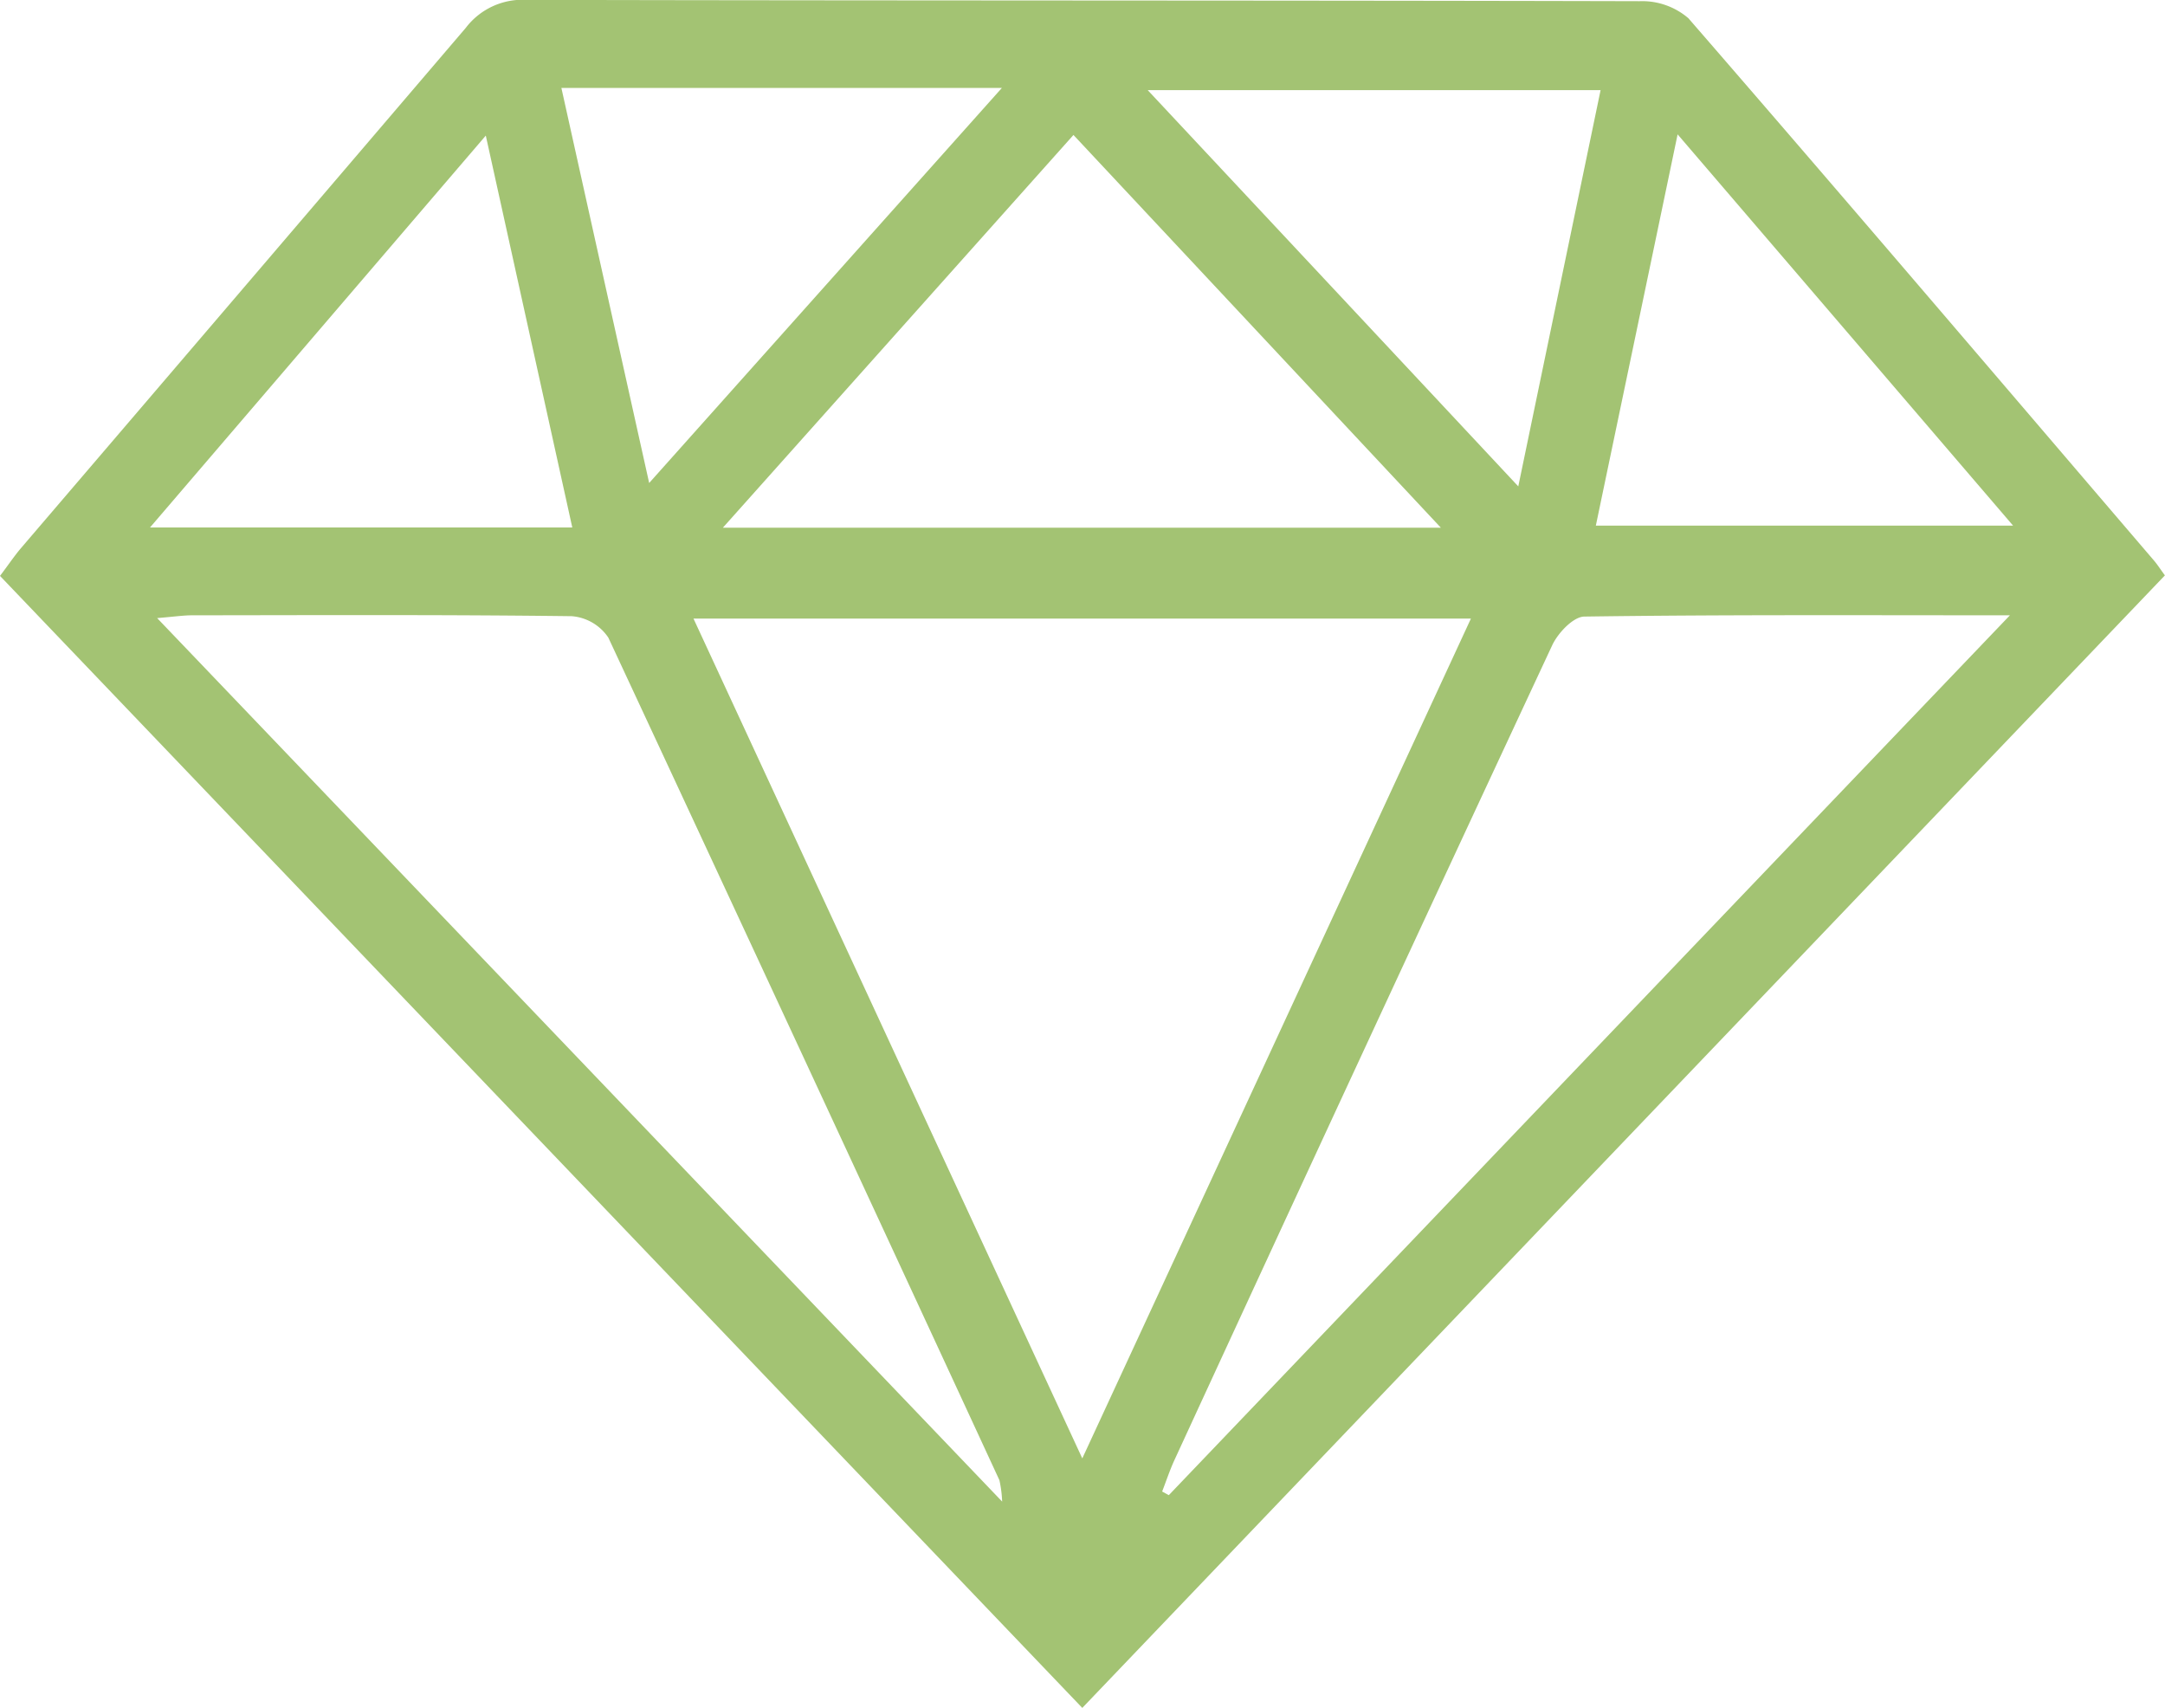 <svg xmlns="http://www.w3.org/2000/svg" width="83.856" height="66.143" viewBox="0 0 83.856 66.143">
  <g id="Group_33" data-name="Group 33" transform="translate(-272.022 -369.397)">
    <path id="Path_22" data-name="Path 22" d="M313.942,435.539,272.022,391.7c.3-.394.533-.743.8-1.061q8.625-10.077,17.24-20.162a2.759,2.759,0,0,1,2.348-1.085c14.373.033,28.745.015,43.118.051a2.752,2.752,0,0,1,1.889.659c6.05,6.971,12.039,14,18.041,21.011.125.147.229.311.416.567Zm0-9.663c5.109-11.038,10.062-21.74,15.052-32.522H298.883Zm35.928-32.65c-5.816,0-11.151-.027-16.484.049-.428.006-1.022.636-1.244,1.113q-7.355,15.761-14.633,31.557c-.181.394-.317.809-.474,1.214l.258.141C328.046,416.053,338.8,404.8,349.87,393.227Zm-71.762.107,32.73,34.216a4.672,4.672,0,0,0-.106-.828q-7.55-16.327-15.147-32.63a1.882,1.882,0,0,0-1.422-.831c-4.9-.061-9.812-.039-14.717-.034C279.121,393.228,278.795,393.276,278.108,393.334Zm49.722-3.5L313.6,374.624l-13.579,15.209Zm6.187-16.946H316.475c4.855,5.19,9.5,10.153,14.354,15.346C331.941,382.876,332.972,377.919,334.017,372.887Zm-40.251-.085c1.14,5.133,2.231,10.046,3.4,15.3l13.662-15.3Zm-15.933,17.022h16.355l-3.35-15.176Zm56-.072h16.16L337,374.6C335.9,379.875,334.872,384.779,333.833,389.753Z" transform="translate(0 0)" fill="#a3c373"/>
  </g>
</svg>
